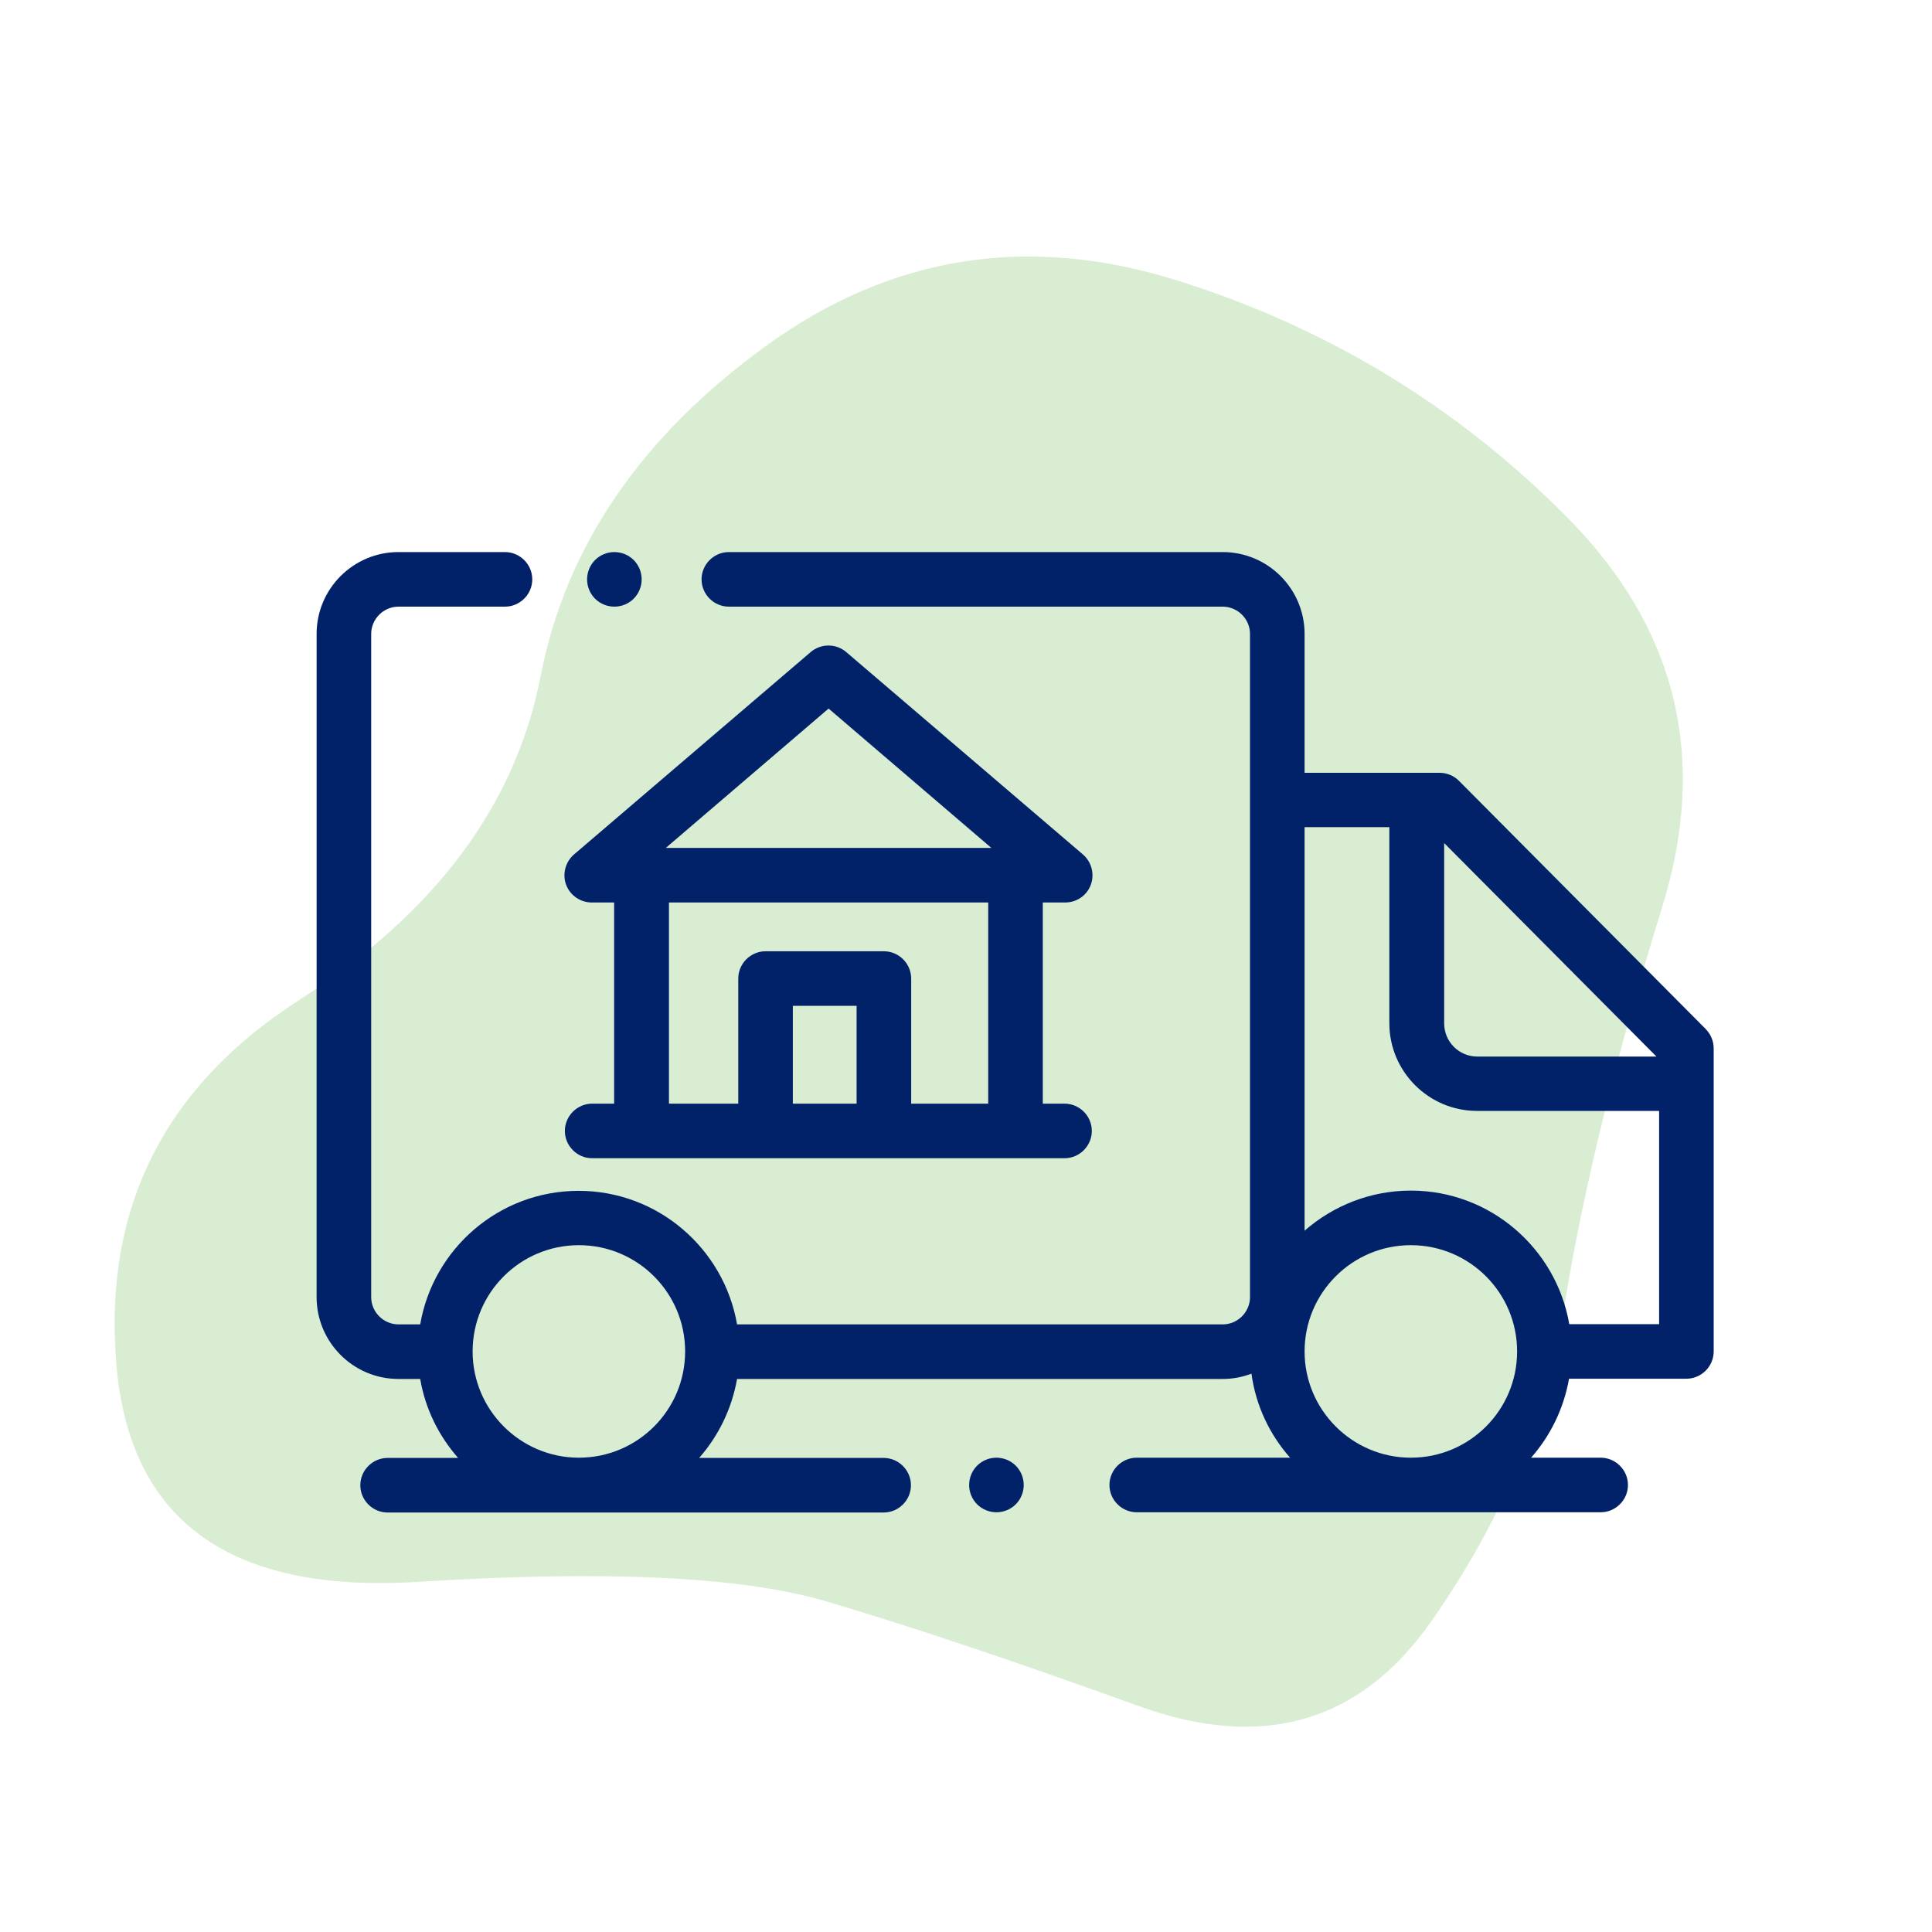 <?xml version="1.0" encoding="UTF-8"?>
<svg xmlns="http://www.w3.org/2000/svg" id="Layer_1" data-name="Layer 1" viewBox="0 0 80 80">
  <defs>
    <style>
      .cls-1 {
        fill: #d8edd1;
      }

      .cls-2 {
        fill: #012169;
      }
    </style>
  </defs>
  <path class="cls-1" d="M64.83,53.8c-.76,4.69-2.62,9.13-5.56,13.33s-6.98,5.37-12.1,3.52c-5.12-1.85-9.43-3.3-12.92-4.33-3.49-1.04-9.13-1.31-16.92-.82-7.79.49-11.96-2.51-12.51-8.99-.55-6.49,1.99-11.53,7.6-15.12,5.61-3.6,8.94-8.07,9.97-13.41,1.04-5.34,4.14-9.89,9.32-13.65s10.87-4.66,17.09-2.7c6.21,1.96,11.58,5.23,16.11,9.81s5.83,9.95,3.92,16.11c-1.91,6.16-3.24,11.58-4.01,16.27Z"></path>
  <g>
    <path class="cls-2" d="M70.64,42.62l-10.23-10.29c-.21-.21-.5-.33-.8-.33h-5.59v-5.75c0-1.87-1.52-3.39-3.39-3.39h-20.45c-.62,0-1.13.51-1.13,1.13s.51,1.13,1.13,1.13h20.45c.62,0,1.13.51,1.13,1.13v27.46c0,.62-.51,1.13-1.13,1.13h-20.11c-.54-3.13-3.27-5.53-6.56-5.53s-6.02,2.39-6.56,5.53h-.9c-.62,0-1.13-.51-1.13-1.13v-27.46c0-.62.51-1.13,1.13-1.13h4.41c.62,0,1.13-.51,1.13-1.13s-.51-1.13-1.13-1.13h-4.41c-1.87,0-3.39,1.52-3.39,3.39v27.46c0,1.87,1.52,3.39,3.39,3.39h.9c.21,1.24.77,2.36,1.57,3.27h-2.92c-.62,0-1.13.51-1.13,1.13s.51,1.13,1.13,1.13h20.54c.62,0,1.13-.51,1.13-1.13s-.51-1.13-1.13-1.13h-7.64c.8-.91,1.35-2.03,1.57-3.27h20.11c.42,0,.82-.08,1.19-.22.18,1.33.76,2.53,1.6,3.48h-6.35c-.62,0-1.13.51-1.13,1.13s.51,1.13,1.13,1.13h19.21c.62,0,1.13-.51,1.13-1.13s-.51-1.13-1.13-1.13h-2.88c.8-.91,1.35-2.03,1.57-3.27h4.86c.62,0,1.13-.51,1.13-1.13v-12.55c0-.3-.12-.58-.33-.8ZM23.97,60.36c-2.42,0-4.4-1.97-4.4-4.4s1.97-4.4,4.4-4.4,4.4,1.97,4.4,4.4-1.97,4.4-4.4,4.4ZM59.8,34.91l8.79,8.84h-7.42c-.76,0-1.37-.62-1.37-1.37v-7.47ZM58.42,60.36c-2.42,0-4.4-1.97-4.4-4.4s1.97-4.4,4.4-4.4,4.4,1.97,4.4,4.4-1.97,4.4-4.4,4.4ZM68.71,54.83h-3.73c-.54-3.13-3.27-5.53-6.56-5.53-1.68,0-3.22.63-4.4,1.66v-16.71h3.51v8.12c0,2,1.63,3.63,3.63,3.63h7.54v8.82Z"></path>
    <path class="cls-2" d="M44.09,45.7h-.91v-8.33h.93c.47,0,.9-.29,1.06-.74.16-.44.03-.94-.33-1.25l-9.8-8.38c-.42-.36-1.05-.36-1.47,0l-9.8,8.38c-.36.31-.49.81-.33,1.25.16.44.59.74,1.06.74h.93v8.33h-.91c-.62,0-1.13.51-1.13,1.13s.51,1.13,1.13,1.13h19.56c.62,0,1.13-.51,1.13-1.13s-.51-1.13-1.13-1.13ZM35.47,45.7h-2.64v-4.05h2.64v4.05ZM40.92,45.7h-3.19v-5.18c0-.62-.51-1.13-1.13-1.13h-4.9c-.62,0-1.13.51-1.13,1.13v5.18h-2.87v-8.33h13.22v8.33ZM27.57,35.11l6.74-5.77,6.74,5.77h-13.48Z"></path>
    <path class="cls-2" d="M42.06,60.69c-.21-.21-.5-.33-.8-.33s-.59.12-.8.33-.33.5-.33.8.12.59.33.8c.21.21.5.33.8.33s.59-.12.8-.33c.21-.21.33-.5.33-.8s-.12-.59-.33-.8Z"></path>
    <path class="cls-2" d="M26.24,23.19c-.21-.21-.5-.33-.8-.33s-.59.12-.8.33-.33.5-.33.8.12.59.33.8c.21.21.5.33.8.33s.59-.12.8-.33c.21-.21.33-.5.33-.8s-.12-.59-.33-.8Z"></path>
  </g>
</svg>
